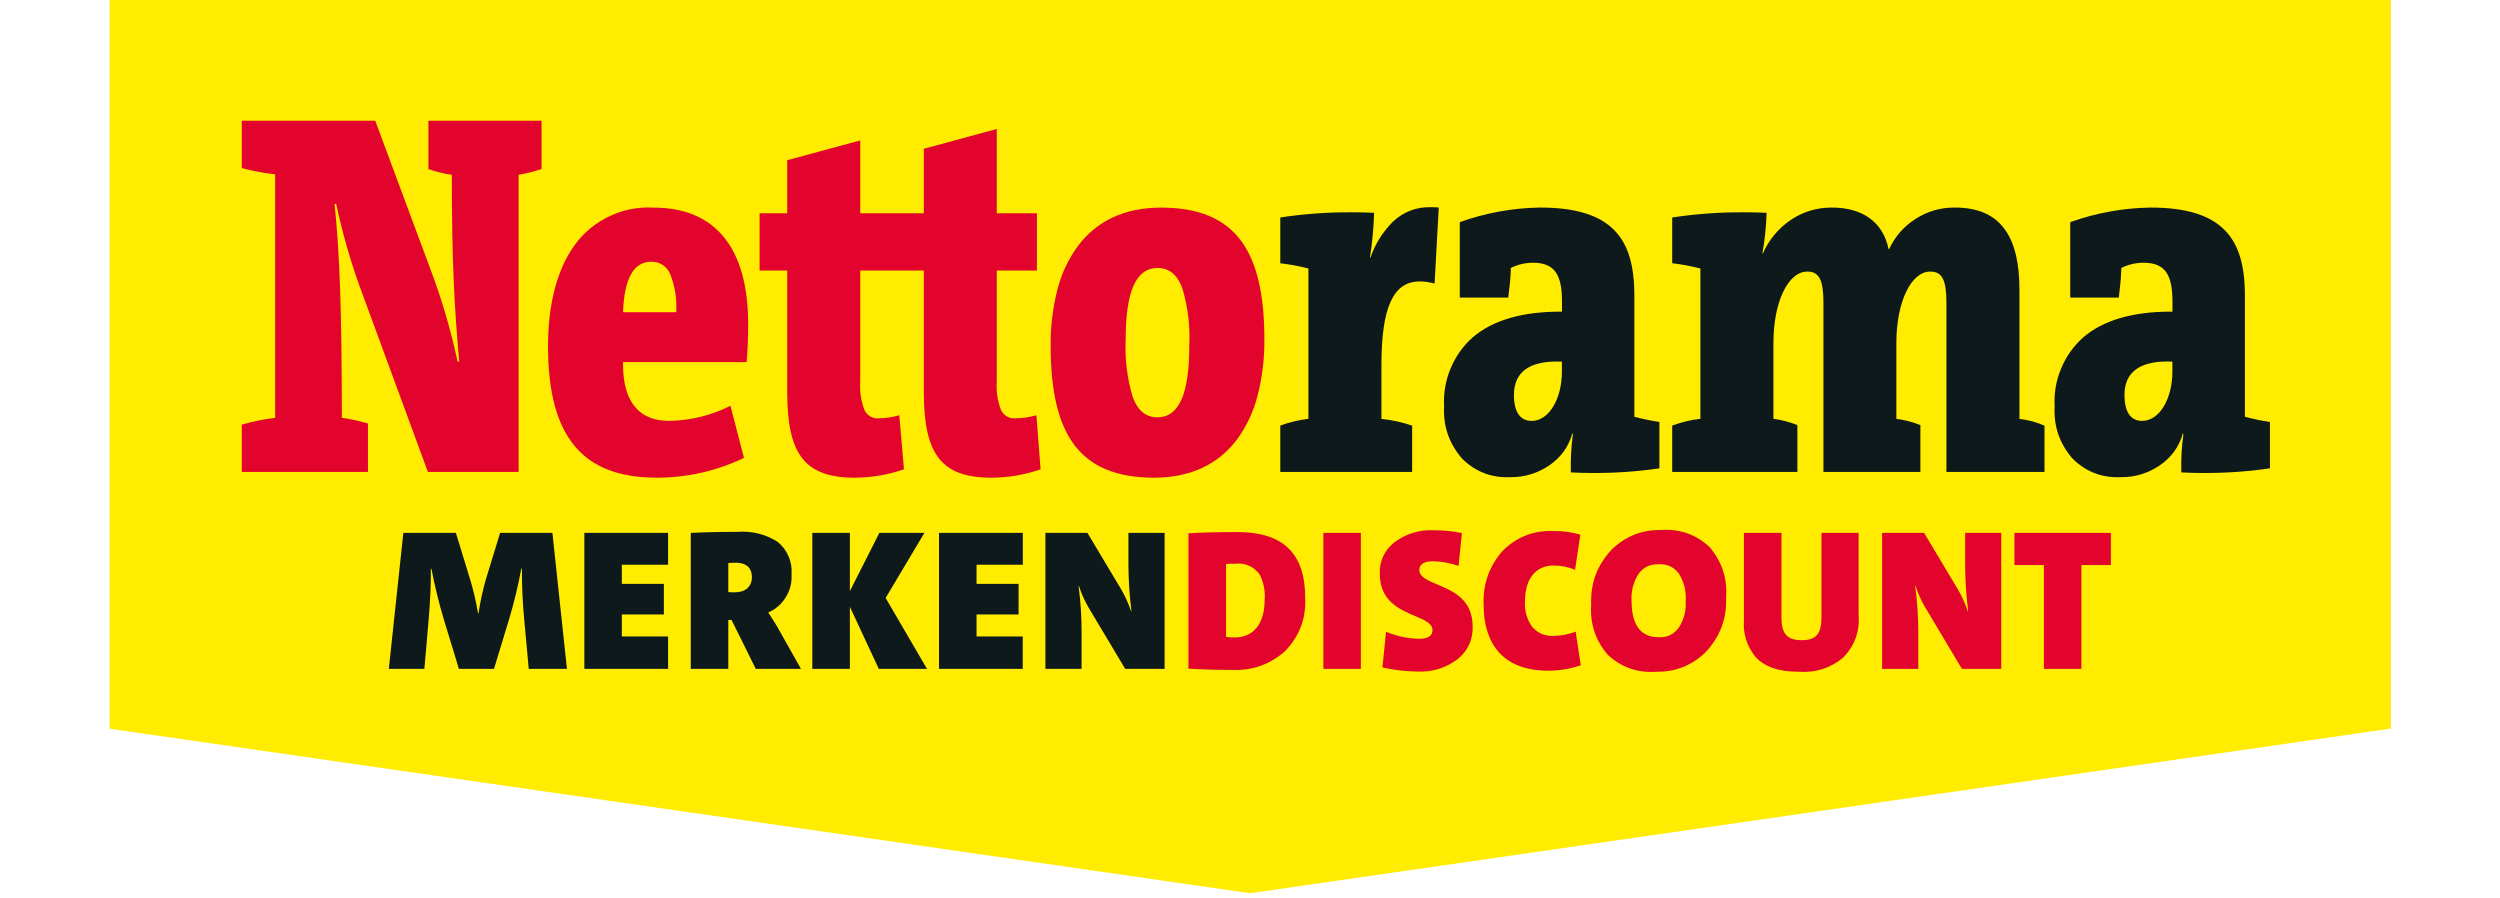 <svg xmlns="http://www.w3.org/2000/svg" xmlns:xlink="http://www.w3.org/1999/xlink" width="181" zoomAndPan="magnify" viewBox="0 0 135.75 48.75" height="65" preserveAspectRatio="xMidYMid meet" version="1.0"><defs><clipPath id="61111aefa8"><path d="M 5.957 0 L 129.824 0 L 129.824 48.5 L 5.957 48.5 Z M 5.957 0 " clip-rule="nonzero"/></clipPath></defs><g clip-path="url(#61111aefa8)"><path fill="#ffec00" d="M 5.957 0 L 5.957 39.57 L 67.871 48.5 L 67.898 48.5 L 129.824 39.562 L 129.824 0 Z M 5.957 0 " fill-opacity="1" fill-rule="nonzero"/></g><path fill="#0e191c" d="M 115.16 25.91 C 114.137 25.957 113.262 25.617 112.535 24.898 C 111.832 24.082 111.508 23.141 111.566 22.066 C 111.527 21.359 111.641 20.676 111.914 20.023 C 112.184 19.367 112.582 18.801 113.109 18.328 C 114.188 17.395 115.793 16.922 117.875 16.922 L 117.965 16.922 L 117.965 16.359 C 117.965 14.852 117.52 14.266 116.379 14.266 C 115.961 14.27 115.566 14.363 115.191 14.551 C 115.18 14.957 115.148 15.363 115.094 15.77 C 115.078 15.898 115.062 16.031 115.051 16.16 L 112.414 16.16 L 112.414 12.062 C 113.824 11.559 115.277 11.297 116.773 11.27 C 118.684 11.27 120.004 11.676 120.812 12.504 C 121.555 13.266 121.898 14.391 121.898 16.047 L 121.898 22.629 C 122.344 22.75 122.797 22.844 123.258 22.914 L 123.258 25.43 C 122.066 25.605 120.867 25.688 119.66 25.684 C 119.246 25.684 118.836 25.672 118.445 25.652 L 118.445 25.645 C 118.426 24.949 118.465 24.254 118.559 23.562 L 118.531 23.535 C 118.32 24.266 117.902 24.844 117.27 25.273 C 116.633 25.703 115.93 25.918 115.16 25.91 Z M 117.691 19.629 C 116.145 19.629 115.359 20.242 115.359 21.445 C 115.359 22.367 115.691 22.855 116.32 22.855 C 117.242 22.855 117.961 21.68 117.961 20.172 L 117.961 19.637 C 117.871 19.633 117.781 19.629 117.691 19.629 Z M 82.012 25.91 C 80.988 25.957 80.113 25.617 79.387 24.898 C 78.684 24.082 78.359 23.141 78.414 22.066 C 78.375 21.359 78.492 20.676 78.762 20.023 C 79.031 19.367 79.43 18.801 79.957 18.328 C 81.039 17.395 82.641 16.922 84.727 16.922 L 84.816 16.922 L 84.816 16.359 C 84.816 14.852 84.371 14.266 83.23 14.266 C 82.812 14.27 82.414 14.363 82.039 14.551 C 82.031 14.961 81.996 15.367 81.941 15.773 C 81.93 15.902 81.914 16.035 81.898 16.16 L 79.266 16.16 L 79.266 12.062 C 80.676 11.559 82.129 11.293 83.625 11.27 C 85.531 11.27 86.852 11.672 87.66 12.504 C 88.402 13.262 88.746 14.387 88.746 16.047 L 88.746 22.629 C 89.195 22.75 89.648 22.844 90.105 22.914 L 90.105 25.43 C 88.914 25.605 87.715 25.688 86.512 25.684 C 86.094 25.684 85.688 25.672 85.297 25.652 L 85.297 25.645 C 85.277 24.949 85.316 24.254 85.41 23.562 L 85.379 23.535 C 85.172 24.266 84.75 24.844 84.121 25.273 C 83.484 25.703 82.781 25.918 82.012 25.91 Z M 84.543 19.629 C 82.992 19.629 82.207 20.242 82.207 21.445 C 82.207 22.367 82.543 22.855 83.172 22.855 C 84.094 22.855 84.812 21.68 84.812 20.172 L 84.812 19.637 C 84.723 19.633 84.633 19.629 84.543 19.629 Z M 104.277 25.625 L 99.012 25.625 L 99.012 16.414 C 99.012 15.199 98.773 14.746 98.137 14.746 C 97.086 14.746 96.297 16.41 96.297 18.617 L 96.297 22.742 C 96.746 22.801 97.18 22.914 97.598 23.082 L 97.598 25.625 L 90.801 25.625 L 90.801 23.109 C 91.297 22.922 91.805 22.801 92.332 22.742 L 92.332 14.578 C 91.828 14.449 91.316 14.355 90.801 14.293 L 90.801 11.809 C 92.09 11.613 93.387 11.52 94.691 11.527 C 95.113 11.527 95.527 11.535 95.926 11.555 C 95.906 12.293 95.828 13.027 95.699 13.758 L 95.727 13.758 C 96.055 13.016 96.555 12.414 97.223 11.953 C 97.898 11.496 98.648 11.27 99.465 11.27 C 101.156 11.27 102.254 12.074 102.551 13.531 L 102.578 13.531 C 102.898 12.84 103.383 12.285 104.027 11.879 C 104.672 11.469 105.379 11.266 106.145 11.27 C 107.426 11.27 108.332 11.68 108.906 12.52 C 109.41 13.25 109.656 14.301 109.656 15.738 L 109.656 22.746 C 110.129 22.801 110.582 22.922 111.016 23.113 L 111.016 25.625 L 105.691 25.625 L 105.691 16.414 C 105.691 15.199 105.453 14.746 104.812 14.746 C 103.766 14.746 102.973 16.41 102.973 18.617 L 102.973 22.742 C 103.422 22.801 103.855 22.914 104.277 23.082 Z M 76.68 25.625 L 69.52 25.625 L 69.52 23.109 C 70.012 22.926 70.523 22.805 71.047 22.742 L 71.047 14.578 C 70.543 14.449 70.035 14.355 69.52 14.297 L 69.52 11.809 C 70.801 11.613 72.09 11.52 73.383 11.527 C 73.801 11.527 74.215 11.535 74.613 11.555 C 74.59 12.367 74.516 13.18 74.387 13.984 L 74.418 13.984 C 74.672 13.242 75.082 12.594 75.637 12.035 C 76.223 11.492 76.914 11.23 77.715 11.25 C 77.848 11.25 77.984 11.258 78.125 11.27 L 77.898 15.398 C 77.637 15.324 77.375 15.285 77.102 15.281 C 75.652 15.281 75.012 16.684 75.012 19.832 L 75.012 22.746 C 75.582 22.805 76.137 22.926 76.68 23.113 Z M 76.68 25.625 " fill-opacity="1" fill-rule="nonzero"/><path fill="#e3042e" d="M 62.656 25.938 C 60.621 25.938 59.195 25.336 58.293 24.102 C 57.457 22.953 57.051 21.219 57.051 18.789 C 57.039 17.758 57.16 16.742 57.414 15.742 C 57.629 14.879 58 14.086 58.523 13.367 C 59.562 11.977 61.086 11.273 63.051 11.273 C 65.086 11.273 66.512 11.871 67.414 13.109 C 68.25 14.254 68.656 15.992 68.656 18.422 C 68.668 19.453 68.543 20.469 68.289 21.469 C 68.074 22.332 67.703 23.121 67.184 23.844 C 66.145 25.234 64.621 25.938 62.656 25.938 Z M 62.852 14.551 C 61.691 14.551 61.125 15.816 61.125 18.422 C 61.074 19.496 61.203 20.547 61.512 21.578 C 61.789 22.305 62.227 22.66 62.852 22.66 C 64.016 22.66 64.578 21.395 64.578 18.789 C 64.633 17.715 64.504 16.66 64.195 15.633 C 63.918 14.902 63.477 14.551 62.852 14.551 Z M 53.816 25.938 C 52.43 25.938 51.52 25.594 50.961 24.859 C 50.418 24.148 50.164 23.02 50.164 21.305 L 50.164 14.691 L 46.711 14.691 L 46.711 20.711 C 46.672 21.25 46.75 21.77 46.945 22.273 C 47.016 22.422 47.125 22.535 47.266 22.617 C 47.41 22.699 47.566 22.73 47.73 22.715 C 48.105 22.711 48.473 22.652 48.832 22.547 L 49.086 25.484 C 48.215 25.785 47.32 25.934 46.398 25.938 C 45.012 25.938 44.105 25.594 43.543 24.859 C 43 24.148 42.746 23.02 42.746 21.301 L 42.746 14.691 L 41.246 14.691 L 41.246 11.582 L 42.746 11.582 L 42.746 8.699 L 46.711 7.625 L 46.711 11.582 L 50.164 11.582 L 50.164 8.078 L 54.125 7.004 L 54.125 11.582 L 56.305 11.582 L 56.305 14.691 L 54.125 14.691 L 54.125 20.711 C 54.086 21.25 54.164 21.77 54.359 22.273 C 54.434 22.422 54.539 22.535 54.684 22.617 C 54.828 22.699 54.98 22.73 55.145 22.715 C 55.531 22.711 55.91 22.652 56.277 22.547 L 56.504 25.484 C 55.633 25.785 54.738 25.938 53.816 25.938 Z M 35.672 25.938 C 33.648 25.938 32.195 25.387 31.23 24.25 C 30.238 23.082 29.758 21.297 29.758 18.789 C 29.758 16.672 30.191 14.871 31.012 13.59 C 31.492 12.828 32.129 12.238 32.93 11.824 C 33.727 11.41 34.574 11.227 35.477 11.273 C 38.844 11.273 40.625 13.461 40.625 17.602 C 40.625 18.289 40.598 19.043 40.543 19.664 L 33.832 19.664 L 33.832 19.805 C 33.832 21.801 34.695 22.855 36.324 22.855 C 37.5 22.836 38.613 22.562 39.664 22.035 L 40.398 24.863 C 38.906 25.574 37.328 25.934 35.672 25.938 Z M 35.363 14.211 C 34.406 14.211 33.891 15.133 33.832 16.953 L 36.719 16.953 C 36.762 16.234 36.652 15.547 36.391 14.879 C 36.305 14.672 36.168 14.508 35.98 14.383 C 35.793 14.262 35.586 14.203 35.363 14.211 Z M 28.16 25.625 L 23.234 25.625 L 19.754 16.16 C 19.125 14.504 18.625 12.809 18.254 11.074 L 18.168 11.074 C 18.453 13.836 18.562 17.094 18.562 22.688 C 19.043 22.754 19.516 22.859 19.98 22.996 L 19.98 25.625 L 13.129 25.625 L 13.129 23.055 L 13.137 23.055 C 13.727 22.887 14.328 22.762 14.941 22.691 L 14.941 9.465 C 14.328 9.398 13.723 9.285 13.129 9.125 L 13.129 6.555 L 20.375 6.555 L 23.348 14.551 C 23.977 16.207 24.477 17.902 24.848 19.637 L 24.934 19.637 C 24.668 16.605 24.535 14.203 24.535 9.492 C 24.102 9.43 23.676 9.328 23.262 9.18 L 23.262 6.555 L 29.406 6.555 L 29.406 9.18 C 29 9.312 28.582 9.418 28.16 9.492 Z M 28.16 25.625 " fill-opacity="1" fill-rule="nonzero"/><path fill="#e3042e" d="M 97.699 36.477 C 96.578 36.477 95.797 36.207 95.305 35.648 C 94.844 35.062 94.641 34.395 94.695 33.652 L 94.695 28.934 L 96.734 28.934 L 96.734 33.551 C 96.734 34.414 97.051 34.762 97.82 34.762 C 98.621 34.762 98.906 34.43 98.906 33.492 L 98.906 28.934 L 100.922 28.934 L 100.922 33.387 C 100.992 34.301 100.703 35.082 100.055 35.734 C 99.367 36.285 98.578 36.535 97.699 36.477 Z M 89.934 36.477 C 88.918 36.547 88.035 36.238 87.293 35.547 C 86.625 34.758 86.328 33.848 86.402 32.82 C 86.355 31.66 86.734 30.66 87.539 29.82 C 88.281 29.109 89.168 28.762 90.195 28.781 C 91.211 28.707 92.094 29.02 92.836 29.711 C 93.504 30.5 93.801 31.406 93.727 32.438 C 93.773 33.598 93.395 34.598 92.59 35.438 C 91.848 36.145 90.961 36.492 89.934 36.477 Z M 90.062 30.641 C 89.613 30.621 89.254 30.789 88.984 31.148 C 88.691 31.598 88.562 32.086 88.594 32.621 C 88.594 33.938 89.09 34.602 90.062 34.602 C 90.512 34.625 90.871 34.457 91.145 34.102 C 91.438 33.656 91.566 33.164 91.535 32.633 C 91.57 32.102 91.445 31.605 91.168 31.152 C 90.895 30.785 90.523 30.613 90.062 30.641 Z M 76.973 36.465 C 76.328 36.457 75.695 36.383 75.066 36.242 L 75.262 34.305 C 75.836 34.543 76.43 34.672 77.051 34.688 C 77.531 34.688 77.785 34.527 77.785 34.219 C 77.785 33.852 77.367 33.676 76.836 33.449 C 75.984 33.086 74.922 32.637 74.922 31.141 C 74.906 30.449 75.172 29.887 75.711 29.453 C 76.352 28.977 77.07 28.754 77.871 28.793 C 78.383 28.793 78.887 28.844 79.383 28.945 L 79.199 30.727 C 78.746 30.57 78.281 30.484 77.805 30.477 C 77.324 30.477 77.07 30.641 77.07 30.945 C 77.07 31.324 77.5 31.508 78.039 31.734 C 78.898 32.094 79.965 32.543 79.965 34.023 C 79.98 34.734 79.715 35.32 79.168 35.777 C 78.52 36.27 77.789 36.5 76.973 36.465 Z M 84.078 36.418 C 81.02 36.418 80.562 34.199 80.562 32.875 C 80.508 31.75 80.848 30.766 81.59 29.914 C 82.363 29.148 83.297 28.785 84.387 28.836 C 84.871 28.832 85.348 28.898 85.812 29.031 L 85.527 30.938 C 85.156 30.785 84.77 30.707 84.367 30.707 C 83.391 30.707 82.809 31.426 82.809 32.633 C 82.77 33.148 82.902 33.617 83.199 34.043 C 83.523 34.402 83.926 34.562 84.41 34.527 C 84.805 34.516 85.191 34.441 85.559 34.297 L 85.836 36.125 C 85.266 36.32 84.684 36.418 84.082 36.418 Z M 66.879 36.375 C 66.062 36.375 65.273 36.352 64.531 36.309 L 64.531 28.957 C 65.102 28.922 66.098 28.891 67.199 28.891 C 69.672 28.891 70.871 30.055 70.871 32.445 C 70.93 33.574 70.562 34.547 69.777 35.359 C 68.949 36.09 67.984 36.426 66.883 36.375 Z M 67.09 30.609 C 66.918 30.602 66.746 30.609 66.574 30.629 L 66.574 34.582 C 66.73 34.609 66.891 34.621 67.047 34.613 C 68.062 34.613 68.668 33.863 68.668 32.609 C 68.715 32.105 68.621 31.629 68.391 31.18 C 68.242 30.973 68.051 30.82 67.816 30.719 C 67.586 30.613 67.344 30.578 67.09 30.609 Z M 104.16 36.32 L 102.199 36.32 L 102.199 28.934 L 104.477 28.934 L 106.324 32.02 C 106.539 32.391 106.715 32.781 106.848 33.191 L 106.871 33.191 C 106.766 32.344 106.711 31.496 106.707 30.641 L 106.707 28.934 L 108.668 28.934 L 108.668 36.32 L 106.531 36.32 L 104.547 32.992 C 104.324 32.625 104.148 32.234 104.02 31.824 L 103.996 31.824 C 104.109 32.668 104.164 33.52 104.164 34.371 L 104.164 36.32 Z M 113.02 36.32 L 110.984 36.32 L 110.984 30.684 L 109.383 30.684 L 109.383 28.934 L 114.621 28.934 L 114.621 30.684 L 113.02 30.684 Z M 73.898 36.32 L 71.859 36.32 L 71.859 28.934 L 73.895 28.934 L 73.895 36.32 Z M 73.898 36.32 " fill-opacity="1" fill-rule="nonzero"/><path fill="#0e191c" d="M 58.73 36.32 L 56.766 36.32 L 56.766 28.934 L 59.047 28.934 L 60.891 32.02 C 61.105 32.391 61.281 32.781 61.418 33.191 L 61.438 33.191 C 61.332 32.344 61.277 31.496 61.273 30.641 L 61.273 28.934 L 63.238 28.934 L 63.238 36.32 L 61.098 36.32 L 59.113 32.996 C 58.895 32.625 58.719 32.234 58.59 31.824 L 58.566 31.824 C 58.68 32.668 58.734 33.52 58.73 34.375 Z M 46.148 36.32 L 44.109 36.32 L 44.109 28.934 L 46.148 28.934 L 46.148 32.098 L 47.75 28.934 L 50.195 28.934 L 48.09 32.469 L 50.336 36.32 L 47.719 36.32 L 46.148 32.949 Z M 39.547 36.32 L 37.508 36.32 L 37.508 28.934 L 37.527 28.934 C 37.887 28.918 38.852 28.879 40.039 28.879 C 40.824 28.82 41.551 29 42.219 29.418 C 42.484 29.633 42.684 29.895 42.82 30.211 C 42.953 30.523 43.008 30.852 42.98 31.191 C 43.008 31.633 42.906 32.043 42.672 32.422 C 42.441 32.801 42.125 33.078 41.715 33.258 C 41.723 33.266 41.727 33.27 41.727 33.273 C 41.93 33.582 42.102 33.855 42.223 34.066 L 43.492 36.32 L 41.039 36.32 L 39.723 33.664 L 39.547 33.664 Z M 39.93 30.555 C 39.805 30.555 39.676 30.562 39.547 30.574 L 39.547 32.152 C 39.547 32.152 39.711 32.164 39.887 32.164 C 40.477 32.164 40.828 31.855 40.828 31.34 C 40.828 30.98 40.676 30.555 39.93 30.555 Z M 23.043 36.32 L 21.113 36.32 L 21.902 28.934 L 24.754 28.934 L 25.555 31.551 C 25.727 32.133 25.859 32.723 25.961 33.32 L 25.98 33.32 C 26.07 32.723 26.195 32.133 26.355 31.551 L 27.156 28.934 L 29.996 28.934 L 30.785 36.32 L 28.711 36.32 L 28.469 33.684 C 28.379 32.75 28.336 31.816 28.34 30.883 L 28.305 30.883 C 28.133 31.816 27.91 32.738 27.637 33.648 L 26.824 36.32 L 24.918 36.32 L 24.105 33.652 C 23.832 32.738 23.605 31.816 23.426 30.883 L 23.395 30.883 C 23.406 31.617 23.359 32.719 23.273 33.684 Z M 55.535 36.32 L 50.988 36.32 L 50.988 28.934 L 55.539 28.934 L 55.539 30.664 L 53.027 30.664 L 53.027 31.703 L 55.309 31.703 L 55.309 33.367 L 53.027 33.367 L 53.027 34.559 L 55.535 34.559 Z M 36.281 36.32 L 31.73 36.32 L 31.73 28.934 L 36.277 28.934 L 36.277 30.664 L 33.766 30.664 L 33.766 31.703 L 36.047 31.703 L 36.047 33.367 L 33.766 33.367 L 33.766 34.559 L 36.277 34.559 L 36.277 36.32 Z M 36.281 36.32 " fill-opacity="1" fill-rule="nonzero"/></svg>